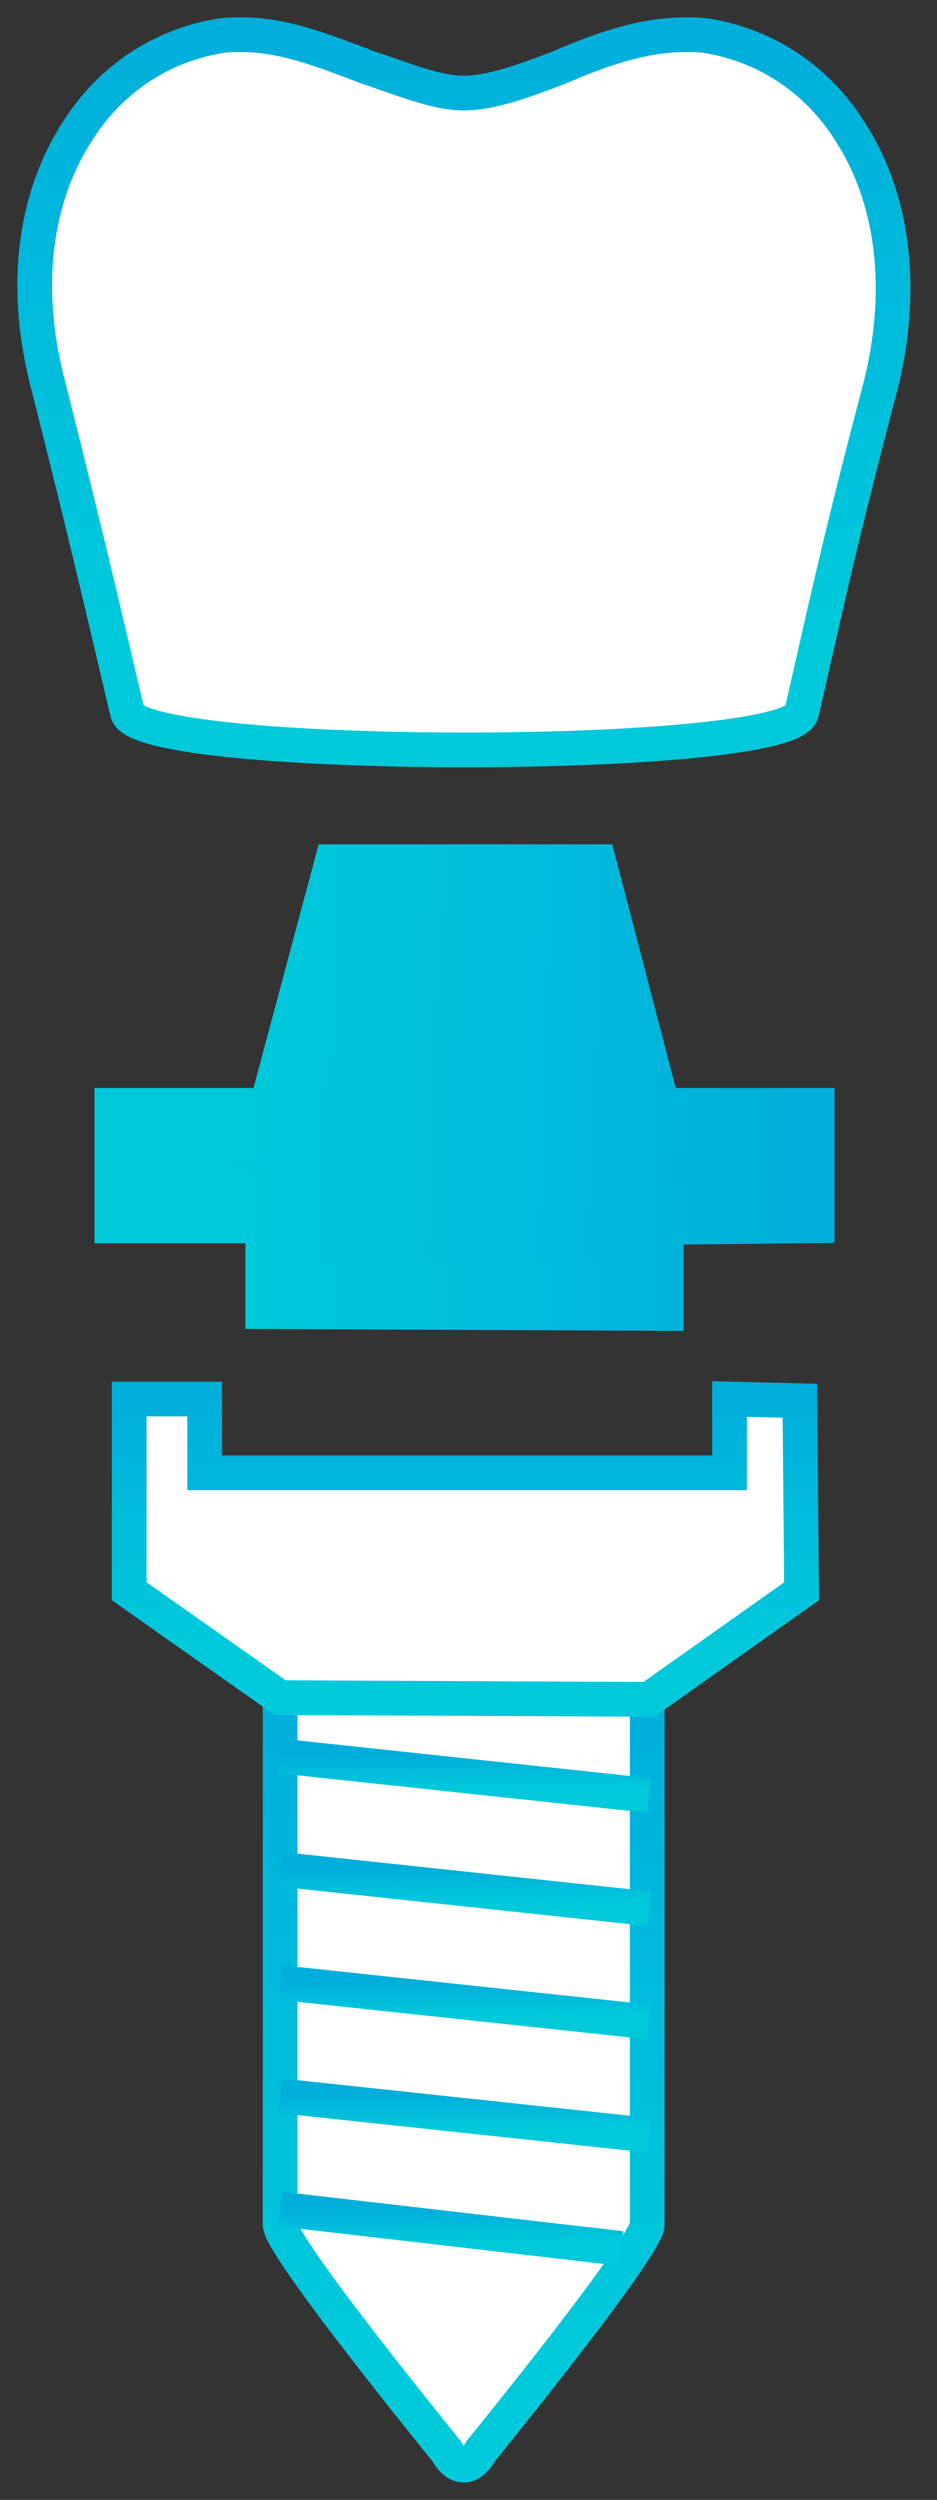 <svg width="27" height="72" viewBox="0 0 27 72" fill="none" xmlns="http://www.w3.org/2000/svg">
<rect x="0" y="0" width="27" height="72" fill="#333333" stroke="none"/>
<path d="M18.699 37.328V34.857L23.048 34.808V32.336H18.699L16.87 25.318H9.95L8.072 32.336H3.723V34.808H8.072V37.279L18.699 37.328Z" fill="url(#paint0_linear)" stroke="url(#paint1_linear)" stroke-width="2"/>
<path d="M8.072 48.894V64.068C8.072 64.71 12.866 70.592 12.866 70.592C13.163 71.136 13.558 71.136 13.855 70.592C13.855 70.592 18.649 64.71 18.649 64.068V48.894H8.072Z" fill="white" stroke="url(#paint2_linear)"/>
<path d="M21.022 40.294V42.419H5.897V40.294H3.723V45.83L8.072 48.894L18.699 48.944L23.098 45.83L23.048 40.343L21.022 40.294Z" fill="white" stroke="url(#paint3_linear)"/>
<path d="M20.478 1.049C22.109 1.346 23.543 2.285 24.482 3.768C25.767 5.745 26.063 8.365 25.371 11.132C24.136 15.778 23.592 18.398 23.098 20.523C22.801 21.957 4.019 21.957 3.673 20.523C3.179 18.448 2.586 15.828 1.399 11.132C0.658 8.365 0.955 5.745 2.24 3.768C3.179 2.285 4.612 1.346 6.243 1.049C6.49 1 6.737 1 6.984 1H6.985C8.22 1 9.407 1.494 10.593 1.939C11.631 2.285 12.57 2.68 13.361 2.68C14.152 2.68 15.091 2.335 16.128 1.939C17.265 1.445 18.501 1 19.737 1H19.737C19.984 1 20.231 1 20.478 1.049Z" fill="white" stroke="url(#paint4_linear)"/>
<path d="M8.072 50.575L18.699 51.712" stroke="url(#paint5_linear)"/>
<path d="M8.072 53.837L18.699 54.974" stroke="url(#paint6_linear)"/>
<path d="M8.072 57.099L18.699 58.236" stroke="url(#paint7_linear)"/>
<path d="M8.072 60.361L18.699 61.498" stroke="url(#paint8_linear)"/>
<path d="M8.072 63.623L17.908 64.76" stroke="url(#paint9_linear)"/>
<defs>
<linearGradient id="paint0_linear" x1="23.703" y1="31.876" x2="6.449" y2="31.27" gradientUnits="userSpaceOnUse">
<stop stop-color="#00AEDB"/>
<stop offset="1" stop-color="#00C9DB"/>
</linearGradient>
<linearGradient id="paint1_linear" x1="23.562" y1="31.325" x2="3.23" y2="31.325" gradientUnits="userSpaceOnUse">
<stop stop-color="#00AEDB"/>
<stop offset="0.812" stop-color="#00C9DB"/>
</linearGradient>
<linearGradient id="paint2_linear" x1="13.358" y1="48.595" x2="13.358" y2="71.35" gradientUnits="userSpaceOnUse">
<stop stop-color="#00AEDB"/>
<stop offset="0.812" stop-color="#00C9DB"/>
</linearGradient>
<linearGradient id="paint3_linear" x1="13.405" y1="40.177" x2="13.405" y2="49.081" gradientUnits="userSpaceOnUse">
<stop stop-color="#00AEDB"/>
<stop offset="0.812" stop-color="#00C9DB"/>
</linearGradient>
<linearGradient id="paint4_linear" x1="13.361" y1="0.721" x2="13.361" y2="21.925" gradientUnits="userSpaceOnUse">
<stop stop-color="#00AEDB"/>
<stop offset="0.812" stop-color="#00C9DB"/>
</linearGradient>
<linearGradient id="paint5_linear" x1="13.383" y1="50.559" x2="13.383" y2="51.73" gradientUnits="userSpaceOnUse">
<stop stop-color="#00AEDB"/>
<stop offset="0.812" stop-color="#00C9DB"/>
</linearGradient>
<linearGradient id="paint6_linear" x1="13.383" y1="53.822" x2="13.383" y2="54.992" gradientUnits="userSpaceOnUse">
<stop stop-color="#00AEDB"/>
<stop offset="0.812" stop-color="#00C9DB"/>
</linearGradient>
<linearGradient id="paint7_linear" x1="13.383" y1="57.084" x2="13.383" y2="58.254" gradientUnits="userSpaceOnUse">
<stop stop-color="#00AEDB"/>
<stop offset="0.812" stop-color="#00C9DB"/>
</linearGradient>
<linearGradient id="paint8_linear" x1="13.383" y1="60.346" x2="13.383" y2="61.516" gradientUnits="userSpaceOnUse">
<stop stop-color="#00AEDB"/>
<stop offset="0.812" stop-color="#00C9DB"/>
</linearGradient>
<linearGradient id="paint9_linear" x1="12.987" y1="63.608" x2="12.987" y2="64.778" gradientUnits="userSpaceOnUse">
<stop stop-color="#00AEDB"/>
<stop offset="0.812" stop-color="#00C9DB"/>
</linearGradient>
</defs>
</svg>
